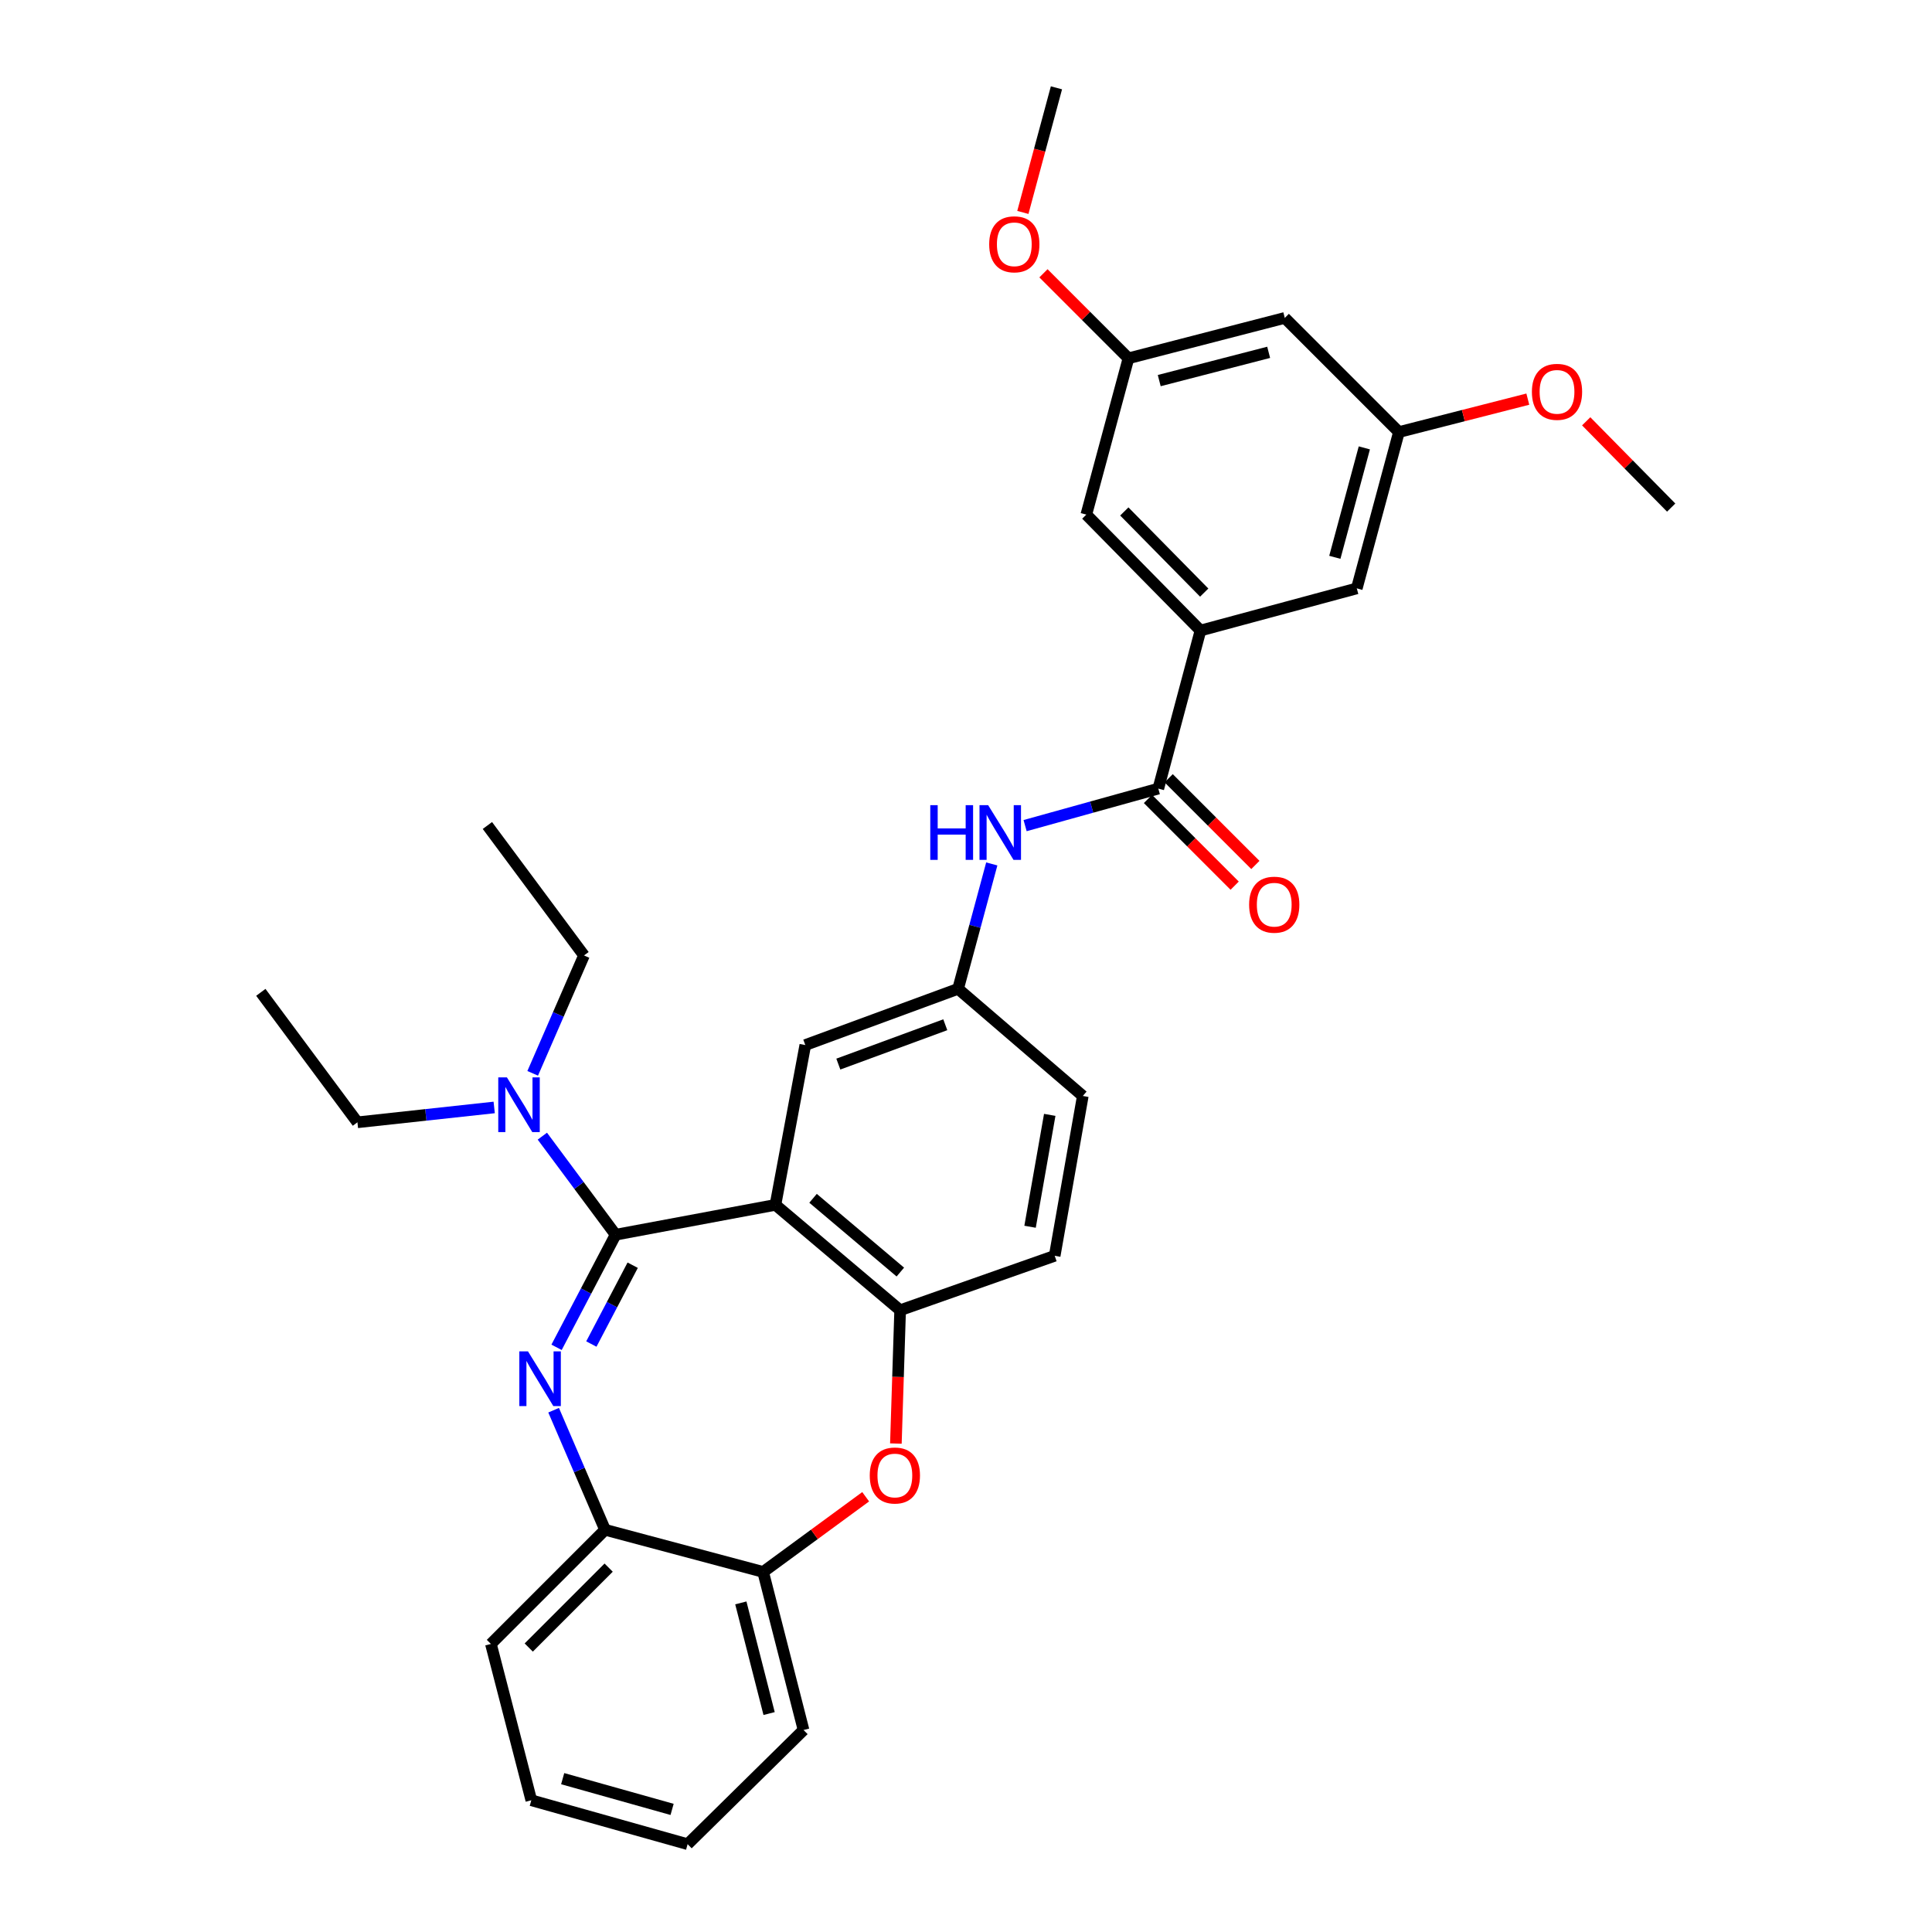 <?xml version='1.0' encoding='iso-8859-1'?>
<svg version='1.1' baseProfile='full'
              xmlns='http://www.w3.org/2000/svg'
                      xmlns:rdkit='http://www.rdkit.org/xml'
                      xmlns:xlink='http://www.w3.org/1999/xlink'
                  xml:space='preserve'
width='1000px' height='1000px' viewBox='0 0 1000 1000'>
<!-- END OF HEADER -->
<rect style='opacity:1.0;fill:#FFFFFF;stroke:none' width='1000' height='1000' x='0' y='0'> </rect>
<path class='bond-0' d='M 530.59,427.337 L 565.065,417.759' style='fill:none;fill-rule:evenodd;stroke:#0000FF;stroke-width:6px;stroke-linecap:butt;stroke-linejoin:miter;stroke-opacity:1' />
<path class='bond-0' d='M 565.065,417.759 L 599.541,408.181' style='fill:none;fill-rule:evenodd;stroke:#000000;stroke-width:6px;stroke-linecap:butt;stroke-linejoin:miter;stroke-opacity:1' />
<path class='bond-1' d='M 513.343,447.166 L 504.625,479.49' style='fill:none;fill-rule:evenodd;stroke:#0000FF;stroke-width:6px;stroke-linecap:butt;stroke-linejoin:miter;stroke-opacity:1' />
<path class='bond-1' d='M 504.625,479.49 L 495.907,511.815' style='fill:none;fill-rule:evenodd;stroke:#000000;stroke-width:6px;stroke-linecap:butt;stroke-linejoin:miter;stroke-opacity:1' />
<path class='bond-2' d='M 621.361,326.367 L 562.276,266.365' style='fill:none;fill-rule:evenodd;stroke:#000000;stroke-width:6px;stroke-linecap:butt;stroke-linejoin:miter;stroke-opacity:1' />
<path class='bond-2' d='M 623.299,306.731 L 581.94,264.73' style='fill:none;fill-rule:evenodd;stroke:#000000;stroke-width:6px;stroke-linecap:butt;stroke-linejoin:miter;stroke-opacity:1' />
<path class='bond-3' d='M 621.361,326.367 L 702.274,304.548' style='fill:none;fill-rule:evenodd;stroke:#000000;stroke-width:6px;stroke-linecap:butt;stroke-linejoin:miter;stroke-opacity:1' />
<path class='bond-4' d='M 621.361,326.367 L 599.541,408.181' style='fill:none;fill-rule:evenodd;stroke:#000000;stroke-width:6px;stroke-linecap:butt;stroke-linejoin:miter;stroke-opacity:1' />
<path class='bond-5' d='M 594.182,413.541 L 616.622,435.981' style='fill:none;fill-rule:evenodd;stroke:#000000;stroke-width:6px;stroke-linecap:butt;stroke-linejoin:miter;stroke-opacity:1' />
<path class='bond-5' d='M 616.622,435.981 L 639.063,458.422' style='fill:none;fill-rule:evenodd;stroke:#FF0000;stroke-width:6px;stroke-linecap:butt;stroke-linejoin:miter;stroke-opacity:1' />
<path class='bond-5' d='M 604.9,402.822 L 627.341,425.263' style='fill:none;fill-rule:evenodd;stroke:#000000;stroke-width:6px;stroke-linecap:butt;stroke-linejoin:miter;stroke-opacity:1' />
<path class='bond-5' d='M 627.341,425.263 L 649.782,447.703' style='fill:none;fill-rule:evenodd;stroke:#FF0000;stroke-width:6px;stroke-linecap:butt;stroke-linejoin:miter;stroke-opacity:1' />
<path class='bond-6' d='M 562.276,266.365 L 584.088,185.46' style='fill:none;fill-rule:evenodd;stroke:#000000;stroke-width:6px;stroke-linecap:butt;stroke-linejoin:miter;stroke-opacity:1' />
<path class='bond-7' d='M 275.005,931.816 L 355.91,954.545' style='fill:none;fill-rule:evenodd;stroke:#000000;stroke-width:6px;stroke-linecap:butt;stroke-linejoin:miter;stroke-opacity:1' />
<path class='bond-7' d='M 291.241,920.632 L 347.874,936.542' style='fill:none;fill-rule:evenodd;stroke:#000000;stroke-width:6px;stroke-linecap:butt;stroke-linejoin:miter;stroke-opacity:1' />
<path class='bond-8' d='M 275.005,931.816 L 254.095,850.903' style='fill:none;fill-rule:evenodd;stroke:#000000;stroke-width:6px;stroke-linecap:butt;stroke-linejoin:miter;stroke-opacity:1' />
<path class='bond-9' d='M 355.91,954.545 L 415.912,895.452' style='fill:none;fill-rule:evenodd;stroke:#000000;stroke-width:6px;stroke-linecap:butt;stroke-linejoin:miter;stroke-opacity:1' />
<path class='bond-10' d='M 415.912,895.452 L 395.002,813.63' style='fill:none;fill-rule:evenodd;stroke:#000000;stroke-width:6px;stroke-linecap:butt;stroke-linejoin:miter;stroke-opacity:1' />
<path class='bond-10' d='M 398.089,886.932 L 383.452,829.657' style='fill:none;fill-rule:evenodd;stroke:#000000;stroke-width:6px;stroke-linecap:butt;stroke-linejoin:miter;stroke-opacity:1' />
<path class='bond-11' d='M 254.095,850.903 L 313.18,791.819' style='fill:none;fill-rule:evenodd;stroke:#000000;stroke-width:6px;stroke-linecap:butt;stroke-linejoin:miter;stroke-opacity:1' />
<path class='bond-11' d='M 273.676,852.759 L 315.036,811.4' style='fill:none;fill-rule:evenodd;stroke:#000000;stroke-width:6px;stroke-linecap:butt;stroke-linejoin:miter;stroke-opacity:1' />
<path class='bond-12' d='M 395.002,813.63 L 313.18,791.819' style='fill:none;fill-rule:evenodd;stroke:#000000;stroke-width:6px;stroke-linecap:butt;stroke-linejoin:miter;stroke-opacity:1' />
<path class='bond-13' d='M 395.002,813.63 L 421.535,794.173' style='fill:none;fill-rule:evenodd;stroke:#000000;stroke-width:6px;stroke-linecap:butt;stroke-linejoin:miter;stroke-opacity:1' />
<path class='bond-13' d='M 421.535,794.173 L 448.068,774.715' style='fill:none;fill-rule:evenodd;stroke:#FF0000;stroke-width:6px;stroke-linecap:butt;stroke-linejoin:miter;stroke-opacity:1' />
<path class='bond-14' d='M 313.18,791.819 L 299.865,760.87' style='fill:none;fill-rule:evenodd;stroke:#000000;stroke-width:6px;stroke-linecap:butt;stroke-linejoin:miter;stroke-opacity:1' />
<path class='bond-14' d='M 299.865,760.87 L 286.551,729.922' style='fill:none;fill-rule:evenodd;stroke:#0000FF;stroke-width:6px;stroke-linecap:butt;stroke-linejoin:miter;stroke-opacity:1' />
<path class='bond-15' d='M 288.073,697.37 L 303.355,668.229' style='fill:none;fill-rule:evenodd;stroke:#0000FF;stroke-width:6px;stroke-linecap:butt;stroke-linejoin:miter;stroke-opacity:1' />
<path class='bond-15' d='M 303.355,668.229 L 318.637,639.088' style='fill:none;fill-rule:evenodd;stroke:#000000;stroke-width:6px;stroke-linecap:butt;stroke-linejoin:miter;stroke-opacity:1' />
<path class='bond-15' d='M 306.083,695.668 L 316.78,675.269' style='fill:none;fill-rule:evenodd;stroke:#0000FF;stroke-width:6px;stroke-linecap:butt;stroke-linejoin:miter;stroke-opacity:1' />
<path class='bond-15' d='M 316.78,675.269 L 327.477,654.87' style='fill:none;fill-rule:evenodd;stroke:#000000;stroke-width:6px;stroke-linecap:butt;stroke-linejoin:miter;stroke-opacity:1' />
<path class='bond-16' d='M 463.707,747.175 L 464.809,712.677' style='fill:none;fill-rule:evenodd;stroke:#FF0000;stroke-width:6px;stroke-linecap:butt;stroke-linejoin:miter;stroke-opacity:1' />
<path class='bond-16' d='M 464.809,712.677 L 465.91,678.18' style='fill:none;fill-rule:evenodd;stroke:#000000;stroke-width:6px;stroke-linecap:butt;stroke-linejoin:miter;stroke-opacity:1' />
<path class='bond-17' d='M 318.637,639.088 L 401.368,623.635' style='fill:none;fill-rule:evenodd;stroke:#000000;stroke-width:6px;stroke-linecap:butt;stroke-linejoin:miter;stroke-opacity:1' />
<path class='bond-18' d='M 318.637,639.088 L 299.678,613.581' style='fill:none;fill-rule:evenodd;stroke:#000000;stroke-width:6px;stroke-linecap:butt;stroke-linejoin:miter;stroke-opacity:1' />
<path class='bond-18' d='M 299.678,613.581 L 280.72,588.073' style='fill:none;fill-rule:evenodd;stroke:#0000FF;stroke-width:6px;stroke-linecap:butt;stroke-linejoin:miter;stroke-opacity:1' />
<path class='bond-19' d='M 401.368,623.635 L 465.91,678.18' style='fill:none;fill-rule:evenodd;stroke:#000000;stroke-width:6px;stroke-linecap:butt;stroke-linejoin:miter;stroke-opacity:1' />
<path class='bond-19' d='M 420.834,620.239 L 466.013,658.421' style='fill:none;fill-rule:evenodd;stroke:#000000;stroke-width:6px;stroke-linecap:butt;stroke-linejoin:miter;stroke-opacity:1' />
<path class='bond-20' d='M 401.368,623.635 L 416.822,540.911' style='fill:none;fill-rule:evenodd;stroke:#000000;stroke-width:6px;stroke-linecap:butt;stroke-linejoin:miter;stroke-opacity:1' />
<path class='bond-21' d='M 465.91,678.18 L 545.905,650.002' style='fill:none;fill-rule:evenodd;stroke:#000000;stroke-width:6px;stroke-linecap:butt;stroke-linejoin:miter;stroke-opacity:1' />
<path class='bond-22' d='M 545.905,650.002 L 560.457,567.27' style='fill:none;fill-rule:evenodd;stroke:#000000;stroke-width:6px;stroke-linecap:butt;stroke-linejoin:miter;stroke-opacity:1' />
<path class='bond-22' d='M 533.159,634.966 L 543.345,577.054' style='fill:none;fill-rule:evenodd;stroke:#000000;stroke-width:6px;stroke-linecap:butt;stroke-linejoin:miter;stroke-opacity:1' />
<path class='bond-23' d='M 560.457,567.27 L 495.907,511.815' style='fill:none;fill-rule:evenodd;stroke:#000000;stroke-width:6px;stroke-linecap:butt;stroke-linejoin:miter;stroke-opacity:1' />
<path class='bond-24' d='M 495.907,511.815 L 416.822,540.911' style='fill:none;fill-rule:evenodd;stroke:#000000;stroke-width:6px;stroke-linecap:butt;stroke-linejoin:miter;stroke-opacity:1' />
<path class='bond-24' d='M 489.278,530.406 L 433.919,550.773' style='fill:none;fill-rule:evenodd;stroke:#000000;stroke-width:6px;stroke-linecap:butt;stroke-linejoin:miter;stroke-opacity:1' />
<path class='bond-25' d='M 275.719,555.551 L 288.996,525.047' style='fill:none;fill-rule:evenodd;stroke:#0000FF;stroke-width:6px;stroke-linecap:butt;stroke-linejoin:miter;stroke-opacity:1' />
<path class='bond-25' d='M 288.996,525.047 L 302.274,494.543' style='fill:none;fill-rule:evenodd;stroke:#000000;stroke-width:6px;stroke-linecap:butt;stroke-linejoin:miter;stroke-opacity:1' />
<path class='bond-26' d='M 255.796,573.213 L 220.401,577.059' style='fill:none;fill-rule:evenodd;stroke:#0000FF;stroke-width:6px;stroke-linecap:butt;stroke-linejoin:miter;stroke-opacity:1' />
<path class='bond-26' d='M 220.401,577.059 L 185.006,580.904' style='fill:none;fill-rule:evenodd;stroke:#000000;stroke-width:6px;stroke-linecap:butt;stroke-linejoin:miter;stroke-opacity:1' />
<path class='bond-27' d='M 302.274,494.543 L 252.276,427.273' style='fill:none;fill-rule:evenodd;stroke:#000000;stroke-width:6px;stroke-linecap:butt;stroke-linejoin:miter;stroke-opacity:1' />
<path class='bond-28' d='M 185.006,580.904 L 134.999,513.634' style='fill:none;fill-rule:evenodd;stroke:#000000;stroke-width:6px;stroke-linecap:butt;stroke-linejoin:miter;stroke-opacity:1' />
<path class='bond-29' d='M 702.274,304.548 L 724.085,223.635' style='fill:none;fill-rule:evenodd;stroke:#000000;stroke-width:6px;stroke-linecap:butt;stroke-linejoin:miter;stroke-opacity:1' />
<path class='bond-29' d='M 690.909,288.465 L 706.177,231.826' style='fill:none;fill-rule:evenodd;stroke:#000000;stroke-width:6px;stroke-linecap:butt;stroke-linejoin:miter;stroke-opacity:1' />
<path class='bond-30' d='M 665.001,164.55 L 724.085,223.635' style='fill:none;fill-rule:evenodd;stroke:#000000;stroke-width:6px;stroke-linecap:butt;stroke-linejoin:miter;stroke-opacity:1' />
<path class='bond-31' d='M 665.001,164.55 L 584.088,185.46' style='fill:none;fill-rule:evenodd;stroke:#000000;stroke-width:6px;stroke-linecap:butt;stroke-linejoin:miter;stroke-opacity:1' />
<path class='bond-31' d='M 656.657,182.363 L 600.018,197' style='fill:none;fill-rule:evenodd;stroke:#000000;stroke-width:6px;stroke-linecap:butt;stroke-linejoin:miter;stroke-opacity:1' />
<path class='bond-32' d='M 584.088,185.46 L 562.09,163.46' style='fill:none;fill-rule:evenodd;stroke:#000000;stroke-width:6px;stroke-linecap:butt;stroke-linejoin:miter;stroke-opacity:1' />
<path class='bond-32' d='M 562.09,163.46 L 540.092,141.459' style='fill:none;fill-rule:evenodd;stroke:#FF0000;stroke-width:6px;stroke-linecap:butt;stroke-linejoin:miter;stroke-opacity:1' />
<path class='bond-33' d='M 724.085,223.635 L 757.441,215.114' style='fill:none;fill-rule:evenodd;stroke:#000000;stroke-width:6px;stroke-linecap:butt;stroke-linejoin:miter;stroke-opacity:1' />
<path class='bond-33' d='M 757.441,215.114 L 790.796,206.593' style='fill:none;fill-rule:evenodd;stroke:#FF0000;stroke-width:6px;stroke-linecap:butt;stroke-linejoin:miter;stroke-opacity:1' />
<path class='bond-34' d='M 529.428,109.952 L 538.121,77.704' style='fill:none;fill-rule:evenodd;stroke:#FF0000;stroke-width:6px;stroke-linecap:butt;stroke-linejoin:miter;stroke-opacity:1' />
<path class='bond-34' d='M 538.121,77.704 L 546.815,45.455' style='fill:none;fill-rule:evenodd;stroke:#000000;stroke-width:6px;stroke-linecap:butt;stroke-linejoin:miter;stroke-opacity:1' />
<path class='bond-35' d='M 821.013,218.068 L 843.007,240.398' style='fill:none;fill-rule:evenodd;stroke:#FF0000;stroke-width:6px;stroke-linecap:butt;stroke-linejoin:miter;stroke-opacity:1' />
<path class='bond-35' d='M 843.007,240.398 L 865.001,262.727' style='fill:none;fill-rule:evenodd;stroke:#000000;stroke-width:6px;stroke-linecap:butt;stroke-linejoin:miter;stroke-opacity:1' />
<path  class='atom-0' d='M 481.507 416.751
L 485.347 416.751
L 485.347 428.791
L 499.827 428.791
L 499.827 416.751
L 503.667 416.751
L 503.667 445.071
L 499.827 445.071
L 499.827 431.991
L 485.347 431.991
L 485.347 445.071
L 481.507 445.071
L 481.507 416.751
' fill='#0000FF'/>
<path  class='atom-0' d='M 511.467 416.751
L 520.747 431.751
Q 521.667 433.231, 523.147 435.911
Q 524.627 438.591, 524.707 438.751
L 524.707 416.751
L 528.467 416.751
L 528.467 445.071
L 524.587 445.071
L 514.627 428.671
Q 513.467 426.751, 512.227 424.551
Q 511.027 422.351, 510.667 421.671
L 510.667 445.071
L 506.987 445.071
L 506.987 416.751
L 511.467 416.751
' fill='#0000FF'/>
<path  class='atom-3' d='M 646.544 468.264
Q 646.544 461.464, 649.904 457.664
Q 653.264 453.864, 659.544 453.864
Q 665.824 453.864, 669.184 457.664
Q 672.544 461.464, 672.544 468.264
Q 672.544 475.144, 669.144 479.064
Q 665.744 482.944, 659.544 482.944
Q 653.304 482.944, 649.904 479.064
Q 646.544 475.184, 646.544 468.264
M 659.544 479.744
Q 663.864 479.744, 666.184 476.864
Q 668.544 473.944, 668.544 468.264
Q 668.544 462.704, 666.184 459.904
Q 663.864 457.064, 659.544 457.064
Q 655.224 457.064, 652.864 459.864
Q 650.544 462.664, 650.544 468.264
Q 650.544 473.984, 652.864 476.864
Q 655.224 479.744, 659.544 479.744
' fill='#FF0000'/>
<path  class='atom-11' d='M 273.284 699.474
L 282.564 714.474
Q 283.484 715.954, 284.964 718.634
Q 286.444 721.314, 286.524 721.474
L 286.524 699.474
L 290.284 699.474
L 290.284 727.794
L 286.404 727.794
L 276.444 711.394
Q 275.284 709.474, 274.044 707.274
Q 272.844 705.074, 272.484 704.394
L 272.484 727.794
L 268.804 727.794
L 268.804 699.474
L 273.284 699.474
' fill='#0000FF'/>
<path  class='atom-12' d='M 450.182 763.712
Q 450.182 756.912, 453.542 753.112
Q 456.902 749.312, 463.182 749.312
Q 469.462 749.312, 472.822 753.112
Q 476.182 756.912, 476.182 763.712
Q 476.182 770.592, 472.782 774.512
Q 469.382 778.392, 463.182 778.392
Q 456.942 778.392, 453.542 774.512
Q 450.182 770.632, 450.182 763.712
M 463.182 775.192
Q 467.502 775.192, 469.822 772.312
Q 472.182 769.392, 472.182 763.712
Q 472.182 758.152, 469.822 755.352
Q 467.502 752.512, 463.182 752.512
Q 458.862 752.512, 456.502 755.312
Q 454.182 758.112, 454.182 763.712
Q 454.182 769.432, 456.502 772.312
Q 458.862 775.192, 463.182 775.192
' fill='#FF0000'/>
<path  class='atom-20' d='M 262.379 557.658
L 271.659 572.658
Q 272.579 574.138, 274.059 576.818
Q 275.539 579.498, 275.619 579.658
L 275.619 557.658
L 279.379 557.658
L 279.379 585.978
L 275.499 585.978
L 265.539 569.578
Q 264.379 567.658, 263.139 565.458
Q 261.939 563.258, 261.579 562.578
L 261.579 585.978
L 257.899 585.978
L 257.899 557.658
L 262.379 557.658
' fill='#0000FF'/>
<path  class='atom-29' d='M 512.003 126.447
Q 512.003 119.647, 515.363 115.847
Q 518.723 112.047, 525.003 112.047
Q 531.283 112.047, 534.643 115.847
Q 538.003 119.647, 538.003 126.447
Q 538.003 133.327, 534.603 137.247
Q 531.203 141.127, 525.003 141.127
Q 518.763 141.127, 515.363 137.247
Q 512.003 133.367, 512.003 126.447
M 525.003 137.927
Q 529.323 137.927, 531.643 135.047
Q 534.003 132.127, 534.003 126.447
Q 534.003 120.887, 531.643 118.087
Q 529.323 115.247, 525.003 115.247
Q 520.683 115.247, 518.323 118.047
Q 516.003 120.847, 516.003 126.447
Q 516.003 132.167, 518.323 135.047
Q 520.683 137.927, 525.003 137.927
' fill='#FF0000'/>
<path  class='atom-30' d='M 792.908 202.813
Q 792.908 196.013, 796.268 192.213
Q 799.628 188.413, 805.908 188.413
Q 812.188 188.413, 815.548 192.213
Q 818.908 196.013, 818.908 202.813
Q 818.908 209.693, 815.508 213.613
Q 812.108 217.493, 805.908 217.493
Q 799.668 217.493, 796.268 213.613
Q 792.908 209.733, 792.908 202.813
M 805.908 214.293
Q 810.228 214.293, 812.548 211.413
Q 814.908 208.493, 814.908 202.813
Q 814.908 197.253, 812.548 194.453
Q 810.228 191.613, 805.908 191.613
Q 801.588 191.613, 799.228 194.413
Q 796.908 197.213, 796.908 202.813
Q 796.908 208.533, 799.228 211.413
Q 801.588 214.293, 805.908 214.293
' fill='#FF0000'/>
</svg>
